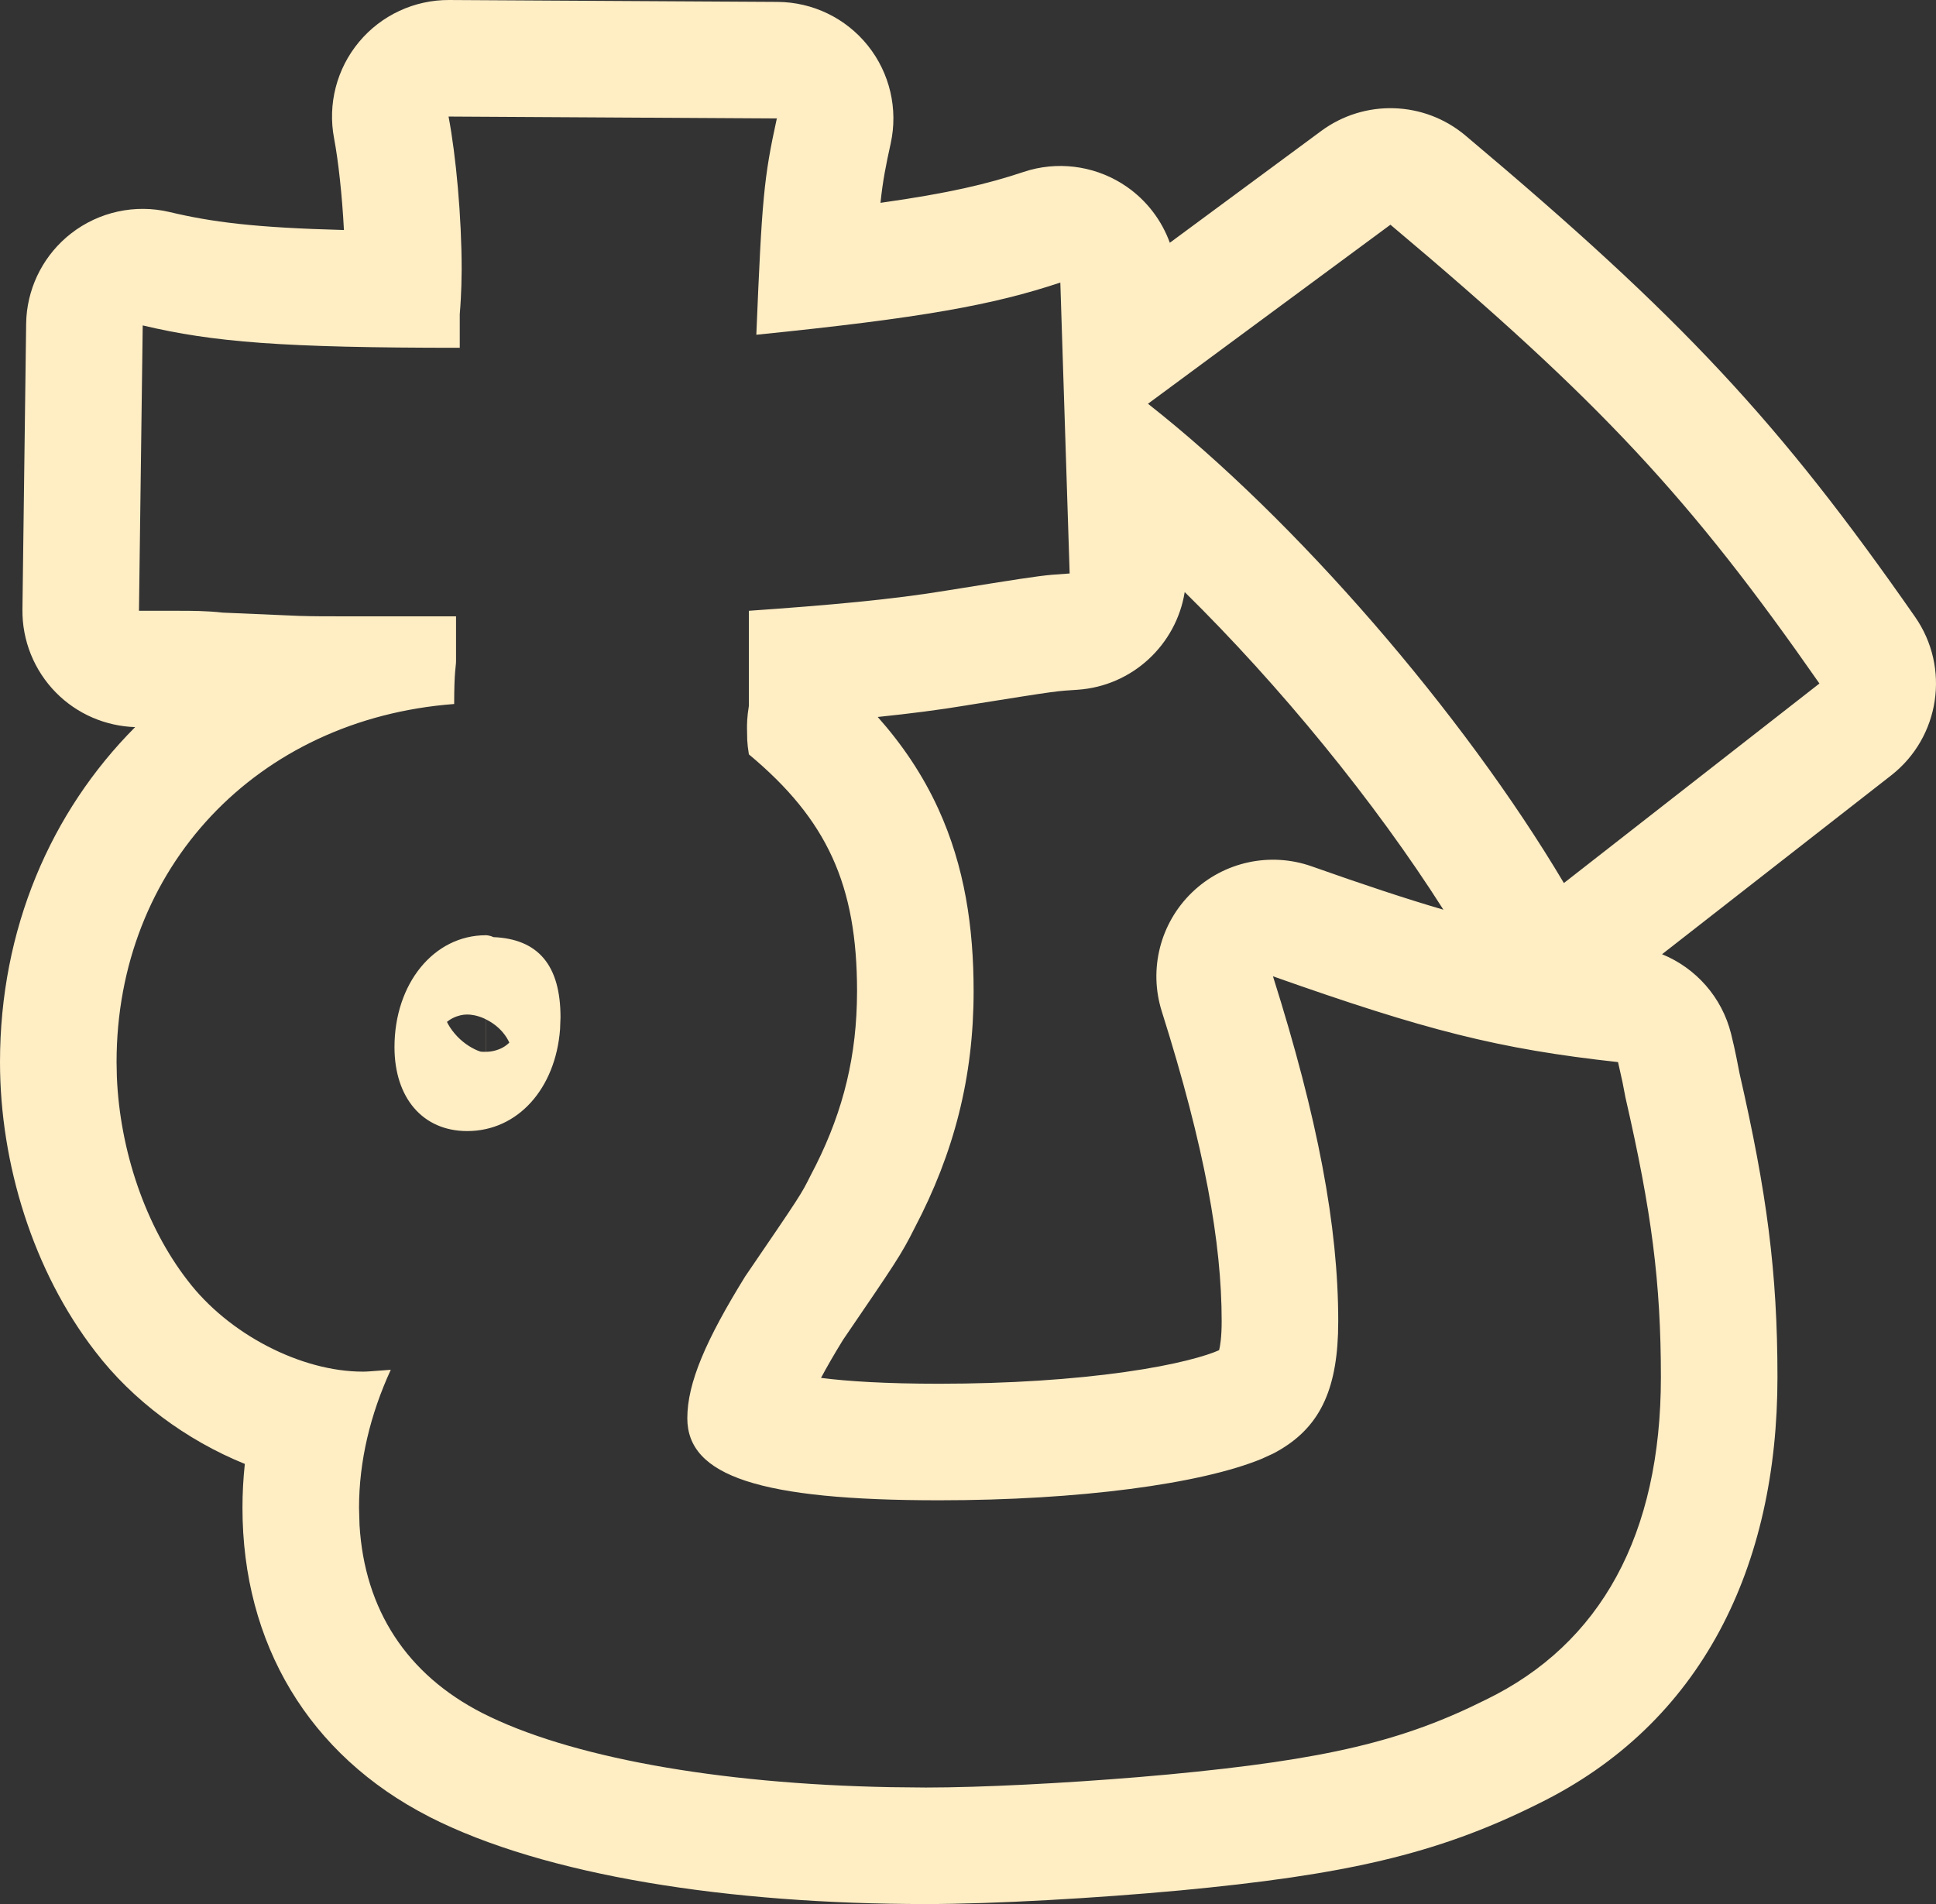 <?xml version="1.0" encoding="utf-8"?>
<svg xmlns="http://www.w3.org/2000/svg" fill="none" height="100%" overflow="visible" preserveAspectRatio="none" style="display: block;" viewBox="0 0 59.972 58.99" width="100%">
<rect x="0" y="0" width="59.972" height="58.99" fill="#333333" stroke="none"/>
<path d="M26.549 30.709C26.549 27.416 25.624 25.393 23.198 23.371C23.169 23.198 23.154 23.054 23.147 22.924L23.14 22.562C23.14 22.446 23.14 22.215 23.198 21.868V18.923C25.682 18.749 27.646 18.576 29.38 18.287C31.545 17.94 32.088 17.853 32.589 17.807L33.135 17.767L32.846 8.754C30.766 9.447 28.571 9.851 23.429 10.371C23.603 6.154 23.66 5.518 24.064 3.67L13.895 3.611C14.126 4.824 14.301 6.732 14.301 8.349L14.292 8.848C14.285 9.086 14.271 9.39 14.242 9.736V10.775C8.754 10.775 6.616 10.602 4.421 10.082L4.305 18.923H5.518C5.922 18.923 6.385 18.922 6.905 18.98L9.259 19.081C9.75 19.096 10.111 19.095 10.833 19.095H14.127V20.483C14.127 20.656 14.069 20.771 14.069 21.811C7.945 22.273 3.611 26.896 3.611 32.905L3.62 33.361C3.714 35.646 4.507 37.985 5.807 39.664C7.078 41.339 9.331 42.495 11.237 42.495C11.353 42.495 11.354 42.495 12.105 42.438C11.469 43.824 11.122 45.269 11.122 46.713L11.137 47.246C11.293 49.873 12.606 51.877 14.935 53.069C17.589 54.423 22.173 55.268 27.592 55.369L28.686 55.38C30.405 55.38 32.964 55.247 35.242 55.059L36.197 54.975C41.108 54.513 43.477 53.934 46.019 52.663C49.601 50.93 51.45 47.521 51.45 42.668C51.45 39.722 51.161 37.526 50.352 34.001C50.323 33.857 50.295 33.699 50.259 33.518L50.122 32.905C46.424 32.5 44.17 31.922 39.433 30.247C40.82 34.638 41.455 37.989 41.455 40.935L41.448 41.326C41.379 43.223 40.787 44.333 39.433 45.037L39.082 45.197C37.199 45.974 33.423 46.481 29.09 46.481V42.87C31.261 42.87 33.243 42.734 34.841 42.508C36.455 42.281 37.396 41.998 37.765 41.83C37.796 41.704 37.844 41.433 37.844 40.935C37.844 38.506 37.32 35.55 35.989 31.334C35.577 30.029 35.939 28.602 36.924 27.65C37.908 26.699 39.346 26.385 40.637 26.842C42.266 27.418 43.566 27.849 44.713 28.184C42.586 24.834 39.64 21.237 36.699 18.343C36.437 19.972 35.081 21.256 33.375 21.37C32.709 21.414 32.879 21.382 29.972 21.847L29.973 21.848C29.093 21.995 28.171 22.111 27.19 22.213C27.942 23.06 28.58 23.995 29.068 25.063C29.882 26.845 30.16 28.726 30.16 30.709C30.16 33.371 29.554 35.718 28.333 38.043C27.912 38.885 27.735 39.134 26.113 41.513C25.831 41.972 25.608 42.36 25.433 42.689C26.259 42.795 27.441 42.87 29.09 42.87V46.481C23.545 46.481 21.292 45.731 21.291 43.94C21.291 42.842 21.869 41.513 23.082 39.548C24.816 37.007 24.816 37.006 25.104 36.429C26.025 34.696 26.489 33.013 26.543 31.096L26.549 30.709ZM0 32.905C0 28.788 1.569 25.156 4.186 22.527C3.263 22.496 2.385 22.118 1.735 21.459C1.057 20.772 0.682 19.841 0.695 18.876L0.81 10.035L0.818 9.83C0.889 8.812 1.389 7.867 2.199 7.235C3.063 6.561 4.187 6.316 5.253 6.569C6.55 6.876 7.857 7.053 10.654 7.126C10.598 6.047 10.48 4.979 10.349 4.287C10.147 3.226 10.429 2.131 11.12 1.301C11.81 0.471 12.837 -0.006 13.916 5.83772e-05L24.085 0.059C25.175 0.065 26.203 0.562 26.884 1.413C27.565 2.264 27.824 3.377 27.592 4.441C27.439 5.137 27.348 5.59 27.275 6.284C29.412 5.983 30.598 5.697 31.704 5.328L31.908 5.266C32.933 4.99 34.033 5.179 34.91 5.79C35.528 6.221 35.987 6.829 36.238 7.521L40.927 4.058C42.27 3.066 44.118 3.124 45.396 4.199C52.127 9.857 55.127 13.091 59.323 19.111C60.42 20.684 60.095 22.841 58.584 24.022L51.486 29.563C52.533 29.991 53.341 30.893 53.624 32.028C53.758 32.563 53.846 33.048 53.886 33.254C54.729 36.939 55.061 39.403 55.061 42.668C55.061 48.517 52.736 53.402 47.633 55.892L47.634 55.893C47.63 55.895 47.625 55.897 47.62 55.899C47.611 55.904 47.602 55.91 47.592 55.914L47.591 55.913C44.489 57.457 41.616 58.092 36.536 58.57H36.532C33.98 58.807 30.798 58.99 28.686 58.99C22.608 58.99 16.892 58.12 13.294 56.285L13.291 56.282C9.562 54.374 7.511 50.914 7.511 46.713C7.511 46.256 7.536 45.803 7.584 45.354C5.762 44.615 4.104 43.381 2.952 41.873C1.024 39.383 0 36.042 0 32.905ZM15.052 28.975C15.061 28.975 15.171 28.977 15.282 29.033C16.669 29.09 17.363 29.9 17.363 31.518L17.349 31.89C17.209 33.722 16.044 35.042 14.473 35.042C13.087 35.042 12.22 34.002 12.22 32.442C12.22 30.477 13.434 28.975 15.052 28.975ZM14.473 31.431C14.341 31.431 14.184 31.463 14.034 31.538C13.956 31.576 13.893 31.619 13.845 31.66C13.895 31.762 13.969 31.885 14.08 32.016C14.295 32.272 14.555 32.447 14.793 32.547C14.827 32.562 14.861 32.571 14.891 32.581C14.906 32.582 14.922 32.584 14.937 32.585C14.956 32.586 14.975 32.586 14.994 32.586H15.049C15.05 32.583 15.049 32.529 15.049 31.58C15.031 31.571 15.013 31.56 14.994 31.552C14.771 31.453 14.583 31.431 14.473 31.431ZM35.561 12.509C40.126 16.091 45.325 22.1 48.445 27.358L56.361 21.176C52.374 15.456 49.601 12.451 43.072 6.962L35.561 12.509ZM15.052 32.586C15.218 32.586 15.393 32.545 15.548 32.468C15.654 32.414 15.726 32.351 15.777 32.302C15.739 32.215 15.676 32.102 15.569 31.977C15.432 31.817 15.254 31.68 15.052 31.581V32.586Z" fill="#FFEDC4" id="Stroke"/>
</svg>